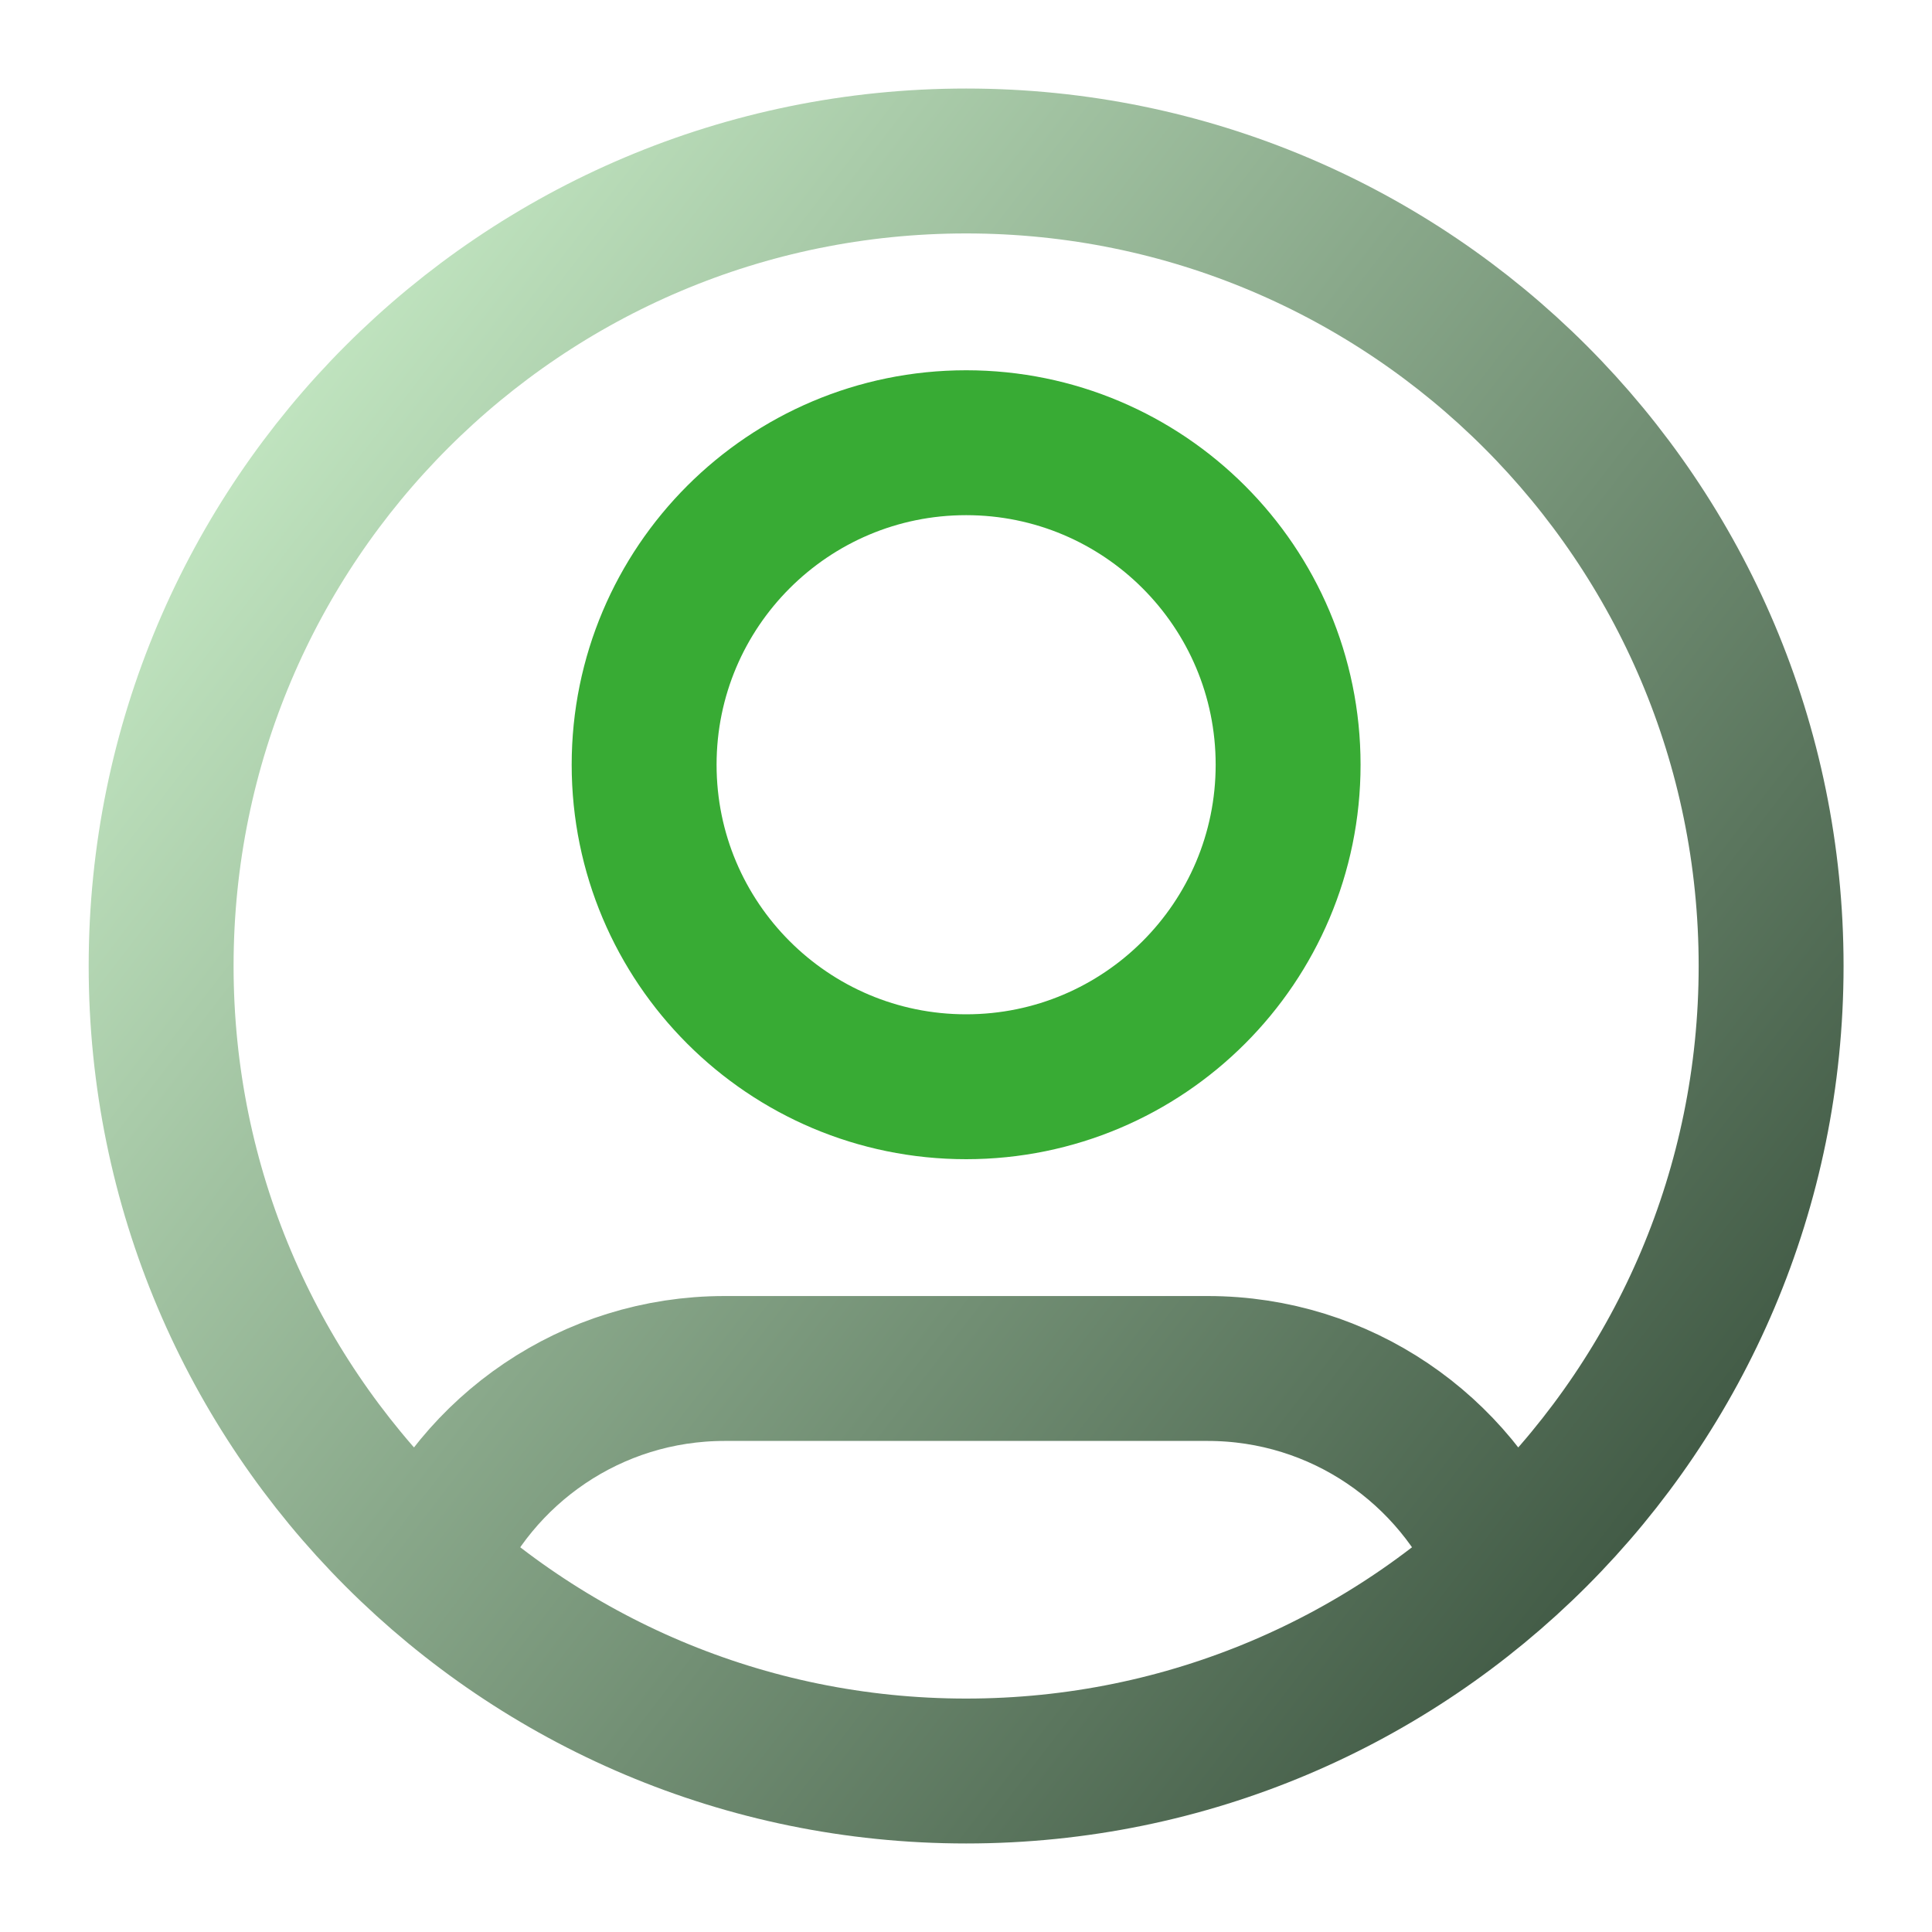 <svg width="40" height="40" viewBox="0 0 40 40" fill="none" xmlns="http://www.w3.org/2000/svg">
<path d="M8.863 32.397C9.877 30.009 12.244 28.333 15.003 28.333H25.003C27.761 28.333 30.128 30.009 31.142 32.397M36.669 20C36.669 29.205 29.207 36.667 20.003 36.667C10.798 36.667 3.336 29.205 3.336 20C3.336 10.795 10.798 3.333 20.003 3.333C29.207 3.333 36.669 10.795 36.669 20Z" stroke="url(#paint0_linear_1245_34576)" stroke-width="3" stroke-linecap="round" stroke-linejoin="round"/>
<path d="M20.003 22.5C23.684 22.5 26.669 19.515 26.669 15.833C26.669 12.151 23.684 9.166 20.003 9.166C16.321 9.166 13.336 12.151 13.336 15.833C13.336 19.515 16.321 22.5 20.003 22.5Z" stroke="#38AB34" stroke-width="3" stroke-linecap="round" stroke-linejoin="round"/>
<defs>
<linearGradient id="paint0_linear_1245_34576" x1="3.336" y1="11.042" x2="45.142" y2="43.276" gradientUnits="userSpaceOnUse">
<stop stop-color="#C1E5C0"/>
<stop offset="1" stop-color="#0C2012"/>
</linearGradient>
</defs>
</svg>

